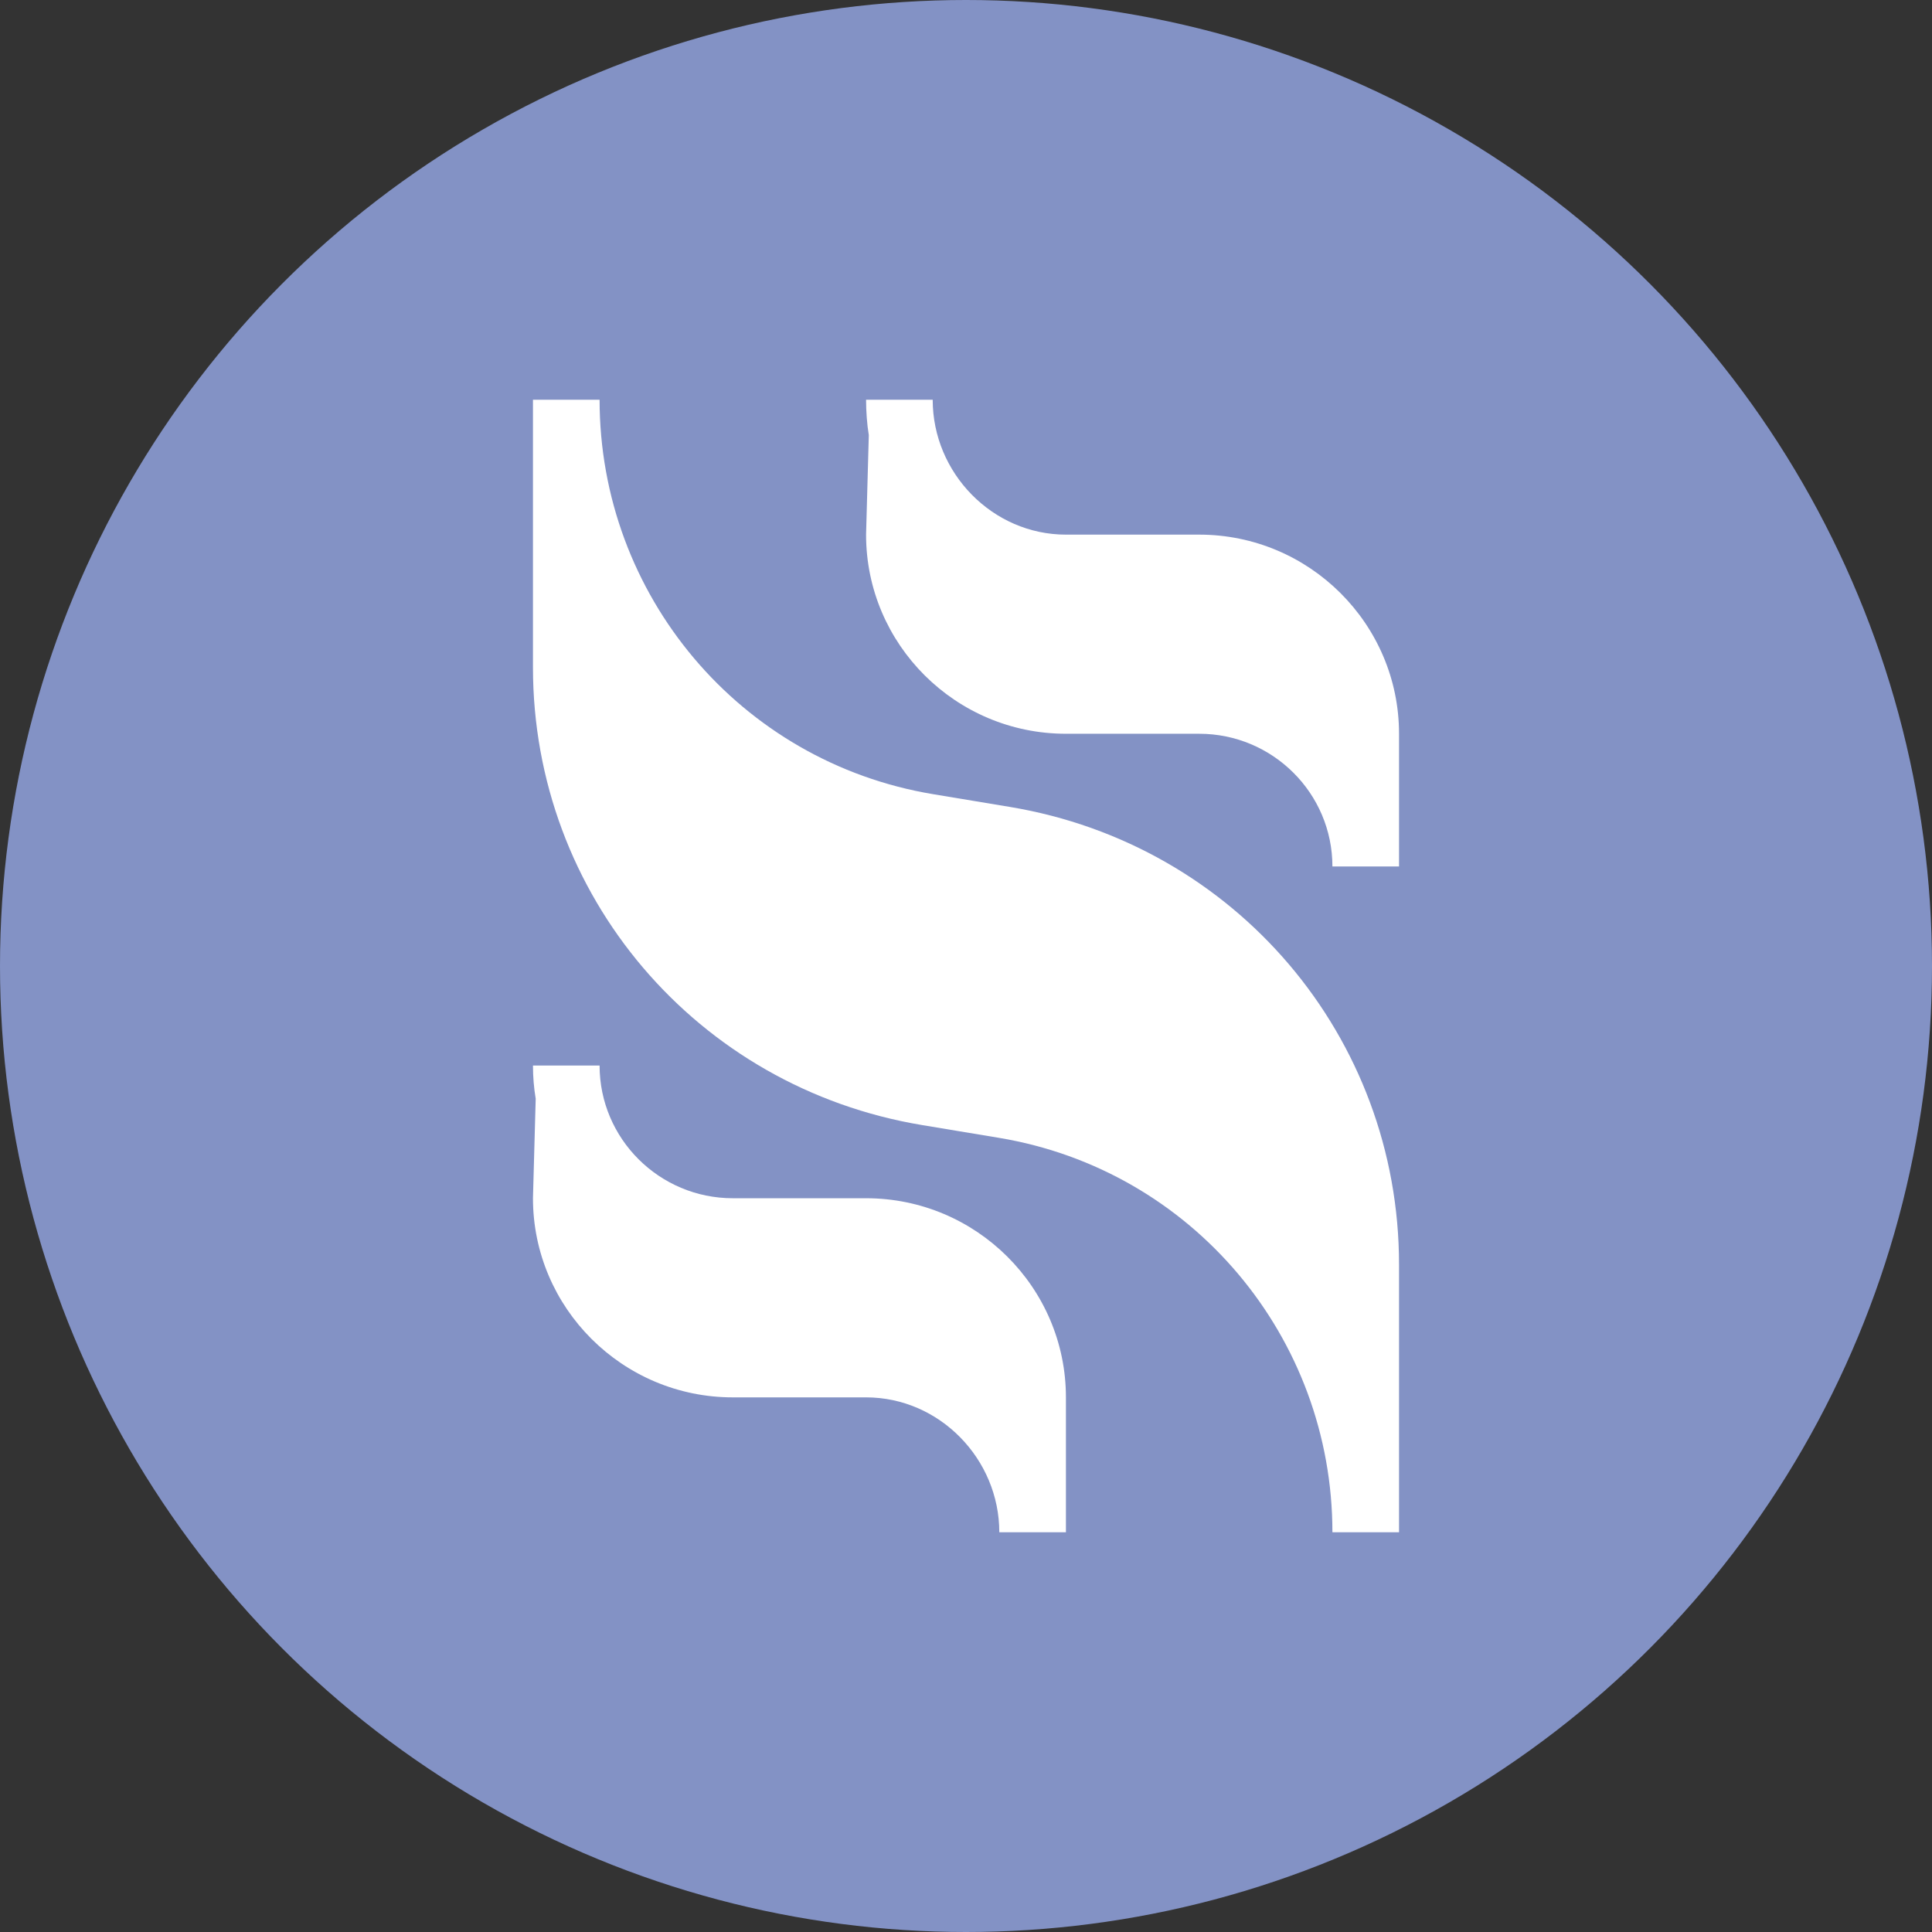 <svg xmlns="http://www.w3.org/2000/svg" fill="none" viewBox="0 0 29 29" height="29" width="29">
<rect x="0" y="0" width="29" height="29" fill="#333333" stroke="none"/>
<circle fill="#8392C5" r="14.5" cy="14.5" cx="14.5"></circle>
<path fill="white" d="M21 23H20C20 20.07 17.894 17.561 14.993 17.079L13.843 16.888C10.457 16.326 8 13.436 8 10.018V6H9C9 8.93 11.106 11.439 14.007 11.921L15.157 12.112C18.543 12.674 21 15.564 21 18.982V23Z"></path>
<path fill="white" d="M21 13.006H20C20 11.907 19.103 11.014 18 11.014H16C14.346 11.014 13 9.673 13 8.025L13.041 6.531C13.014 6.369 13 6.17 13 6H14C14 7.099 14.897 8.025 16 8.025H18C19.654 8.025 21 9.366 21 11.014V13.006Z"></path>
<path fill="white" d="M16 23H15C15 21.901 14.103 20.975 13 20.975H11C9.346 20.975 8 19.634 8 17.986L8.041 16.492C8.014 16.33 8 16.164 8 15.994H9C9 17.093 9.897 17.986 11 17.986H13C14.654 17.986 16 19.327 16 20.975V23Z"></path>
</svg>
